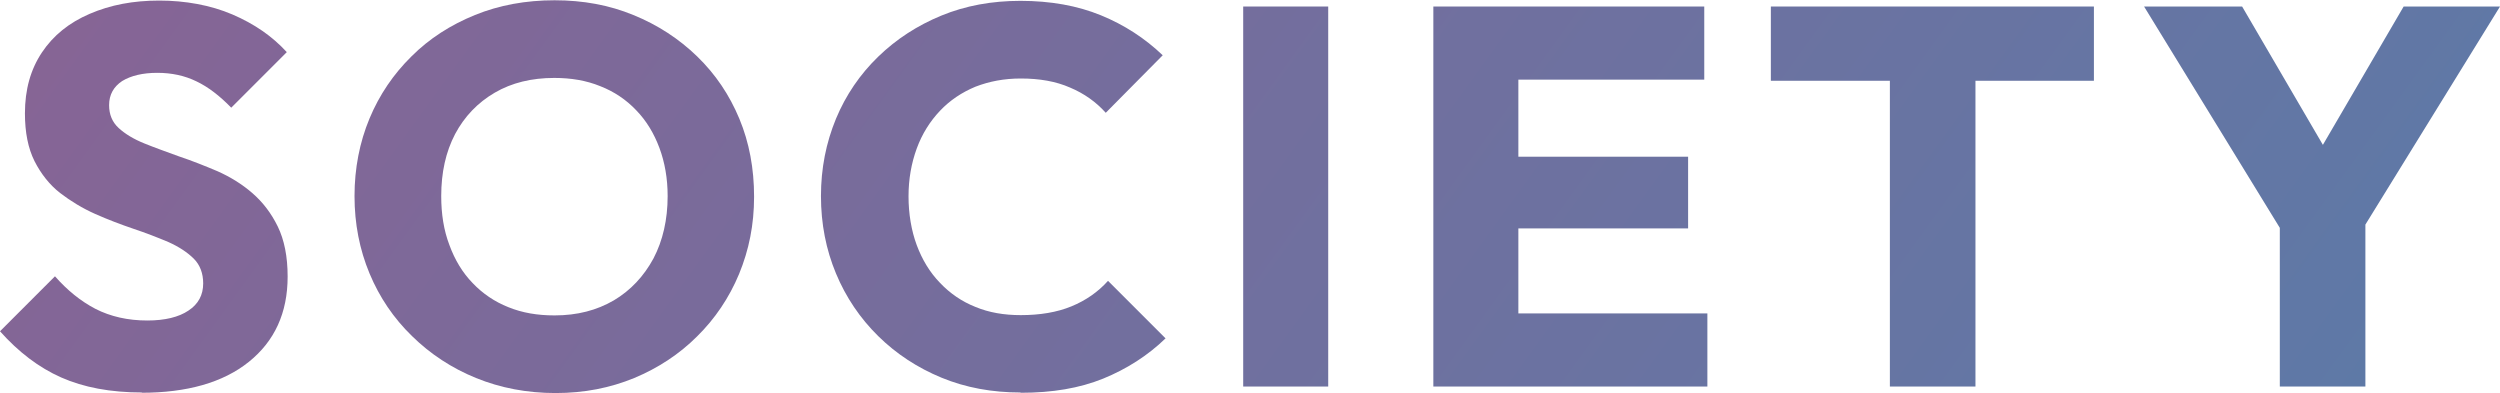 <?xml version="1.0" encoding="UTF-8"?><svg id="_レイヤー_2" xmlns="http://www.w3.org/2000/svg" xmlns:xlink="http://www.w3.org/1999/xlink" viewBox="0 0 88.22 13.87"><defs><style>.cls-1{fill:url(#_名称未設定グラデーション_16-4);}.cls-2{fill:url(#_名称未設定グラデーション_16-3);}.cls-3{fill:url(#_名称未設定グラデーション_16-7);}.cls-4{fill:url(#_名称未設定グラデーション_16-5);}.cls-5{fill:url(#_名称未設定グラデーション_16-6);}.cls-6{fill:url(#_名称未設定グラデーション_16-2);}.cls-7{fill:url(#_名称未設定グラデーション_16);}</style><linearGradient id="_名称未設定グラデーション_16" x1="-24.73" y1="-14.75" x2="71.8" y2="55.11" gradientUnits="userSpaceOnUse"><stop offset="0" stop-color="#975c8e"/><stop offset="1" stop-color="#567daa"/></linearGradient><linearGradient id="_名称未設定グラデーション_16-2" x1="-19.8" y1="-21.57" x2="76.73" y2="48.29" xlink:href="#_名称未設定グラデーション_16"/><linearGradient id="_名称未設定グラデーション_16-3" x1="-14.14" y1="-29.38" x2="82.39" y2="40.48" xlink:href="#_名称未設定グラデーション_16"/><linearGradient id="_名称未設定グラデーション_16-4" x1="-10.94" y1="-33.82" x2="85.6" y2="36.04" xlink:href="#_名称未設定グラデーション_16"/><linearGradient id="_名称未設定グラデーション_16-5" x1="-7.51" y1="-38.56" x2="89.03" y2="31.3" xlink:href="#_名称未設定グラデーション_16"/><linearGradient id="_名称未設定グラデーション_16-6" x1="-2.37" y1="-45.65" x2="94.16" y2="24.21" xlink:href="#_名称未設定グラデーション_16"/><linearGradient id="_名称未設定グラデーション_16-7" x1="2.45" y1="-52.32" x2="98.99" y2="17.54" xlink:href="#_名称未設定グラデーション_16"/></defs><g id="_具"><path class="cls-7" d="M5.02,13.85c-1.12,0-2.07-.18-2.86-.53-.79-.35-1.51-.9-2.16-1.63l1.94-1.94c.43.49.91.88,1.43,1.15.53.27,1.14.41,1.83.41.62,0,1.11-.12,1.45-.35.35-.23.52-.55.52-.96,0-.35-.11-.65-.33-.87s-.52-.42-.9-.59c-.38-.16-.79-.32-1.24-.47-.44-.15-.89-.32-1.34-.52-.45-.2-.86-.45-1.24-.74-.37-.29-.67-.67-.9-1.12-.23-.46-.34-1.02-.34-1.69,0-.84.2-1.55.6-2.15.4-.6.96-1.05,1.68-1.36C3.9.17,4.71.02,5.62.02s1.81.16,2.58.49c.77.33,1.41.77,1.92,1.33l-1.96,1.96c-.41-.42-.81-.73-1.23-.93-.41-.2-.87-.3-1.38-.3s-.93.1-1.24.29c-.3.2-.46.48-.46.85,0,.33.11.6.34.81.23.21.53.39.9.54.37.15.79.3,1.23.46.45.15.9.33,1.35.52.45.2.86.45,1.23.77.37.32.67.71.9,1.18.23.47.35,1.06.35,1.77,0,1.28-.46,2.28-1.37,3.01-.91.73-2.18,1.09-3.8,1.09Z"/><path class="cls-6" d="M19.61,13.87c-1.01,0-1.95-.18-2.81-.53-.86-.35-1.62-.85-2.26-1.48-.65-.63-1.15-1.37-1.5-2.21-.35-.84-.53-1.75-.53-2.73s.18-1.9.53-2.74c.35-.84.85-1.57,1.48-2.19.63-.63,1.38-1.11,2.24-1.46.86-.35,1.8-.52,2.81-.52s1.93.17,2.78.52c.86.35,1.61.84,2.25,1.46.65.63,1.14,1.36,1.49,2.2.35.84.52,1.76.52,2.75s-.18,1.88-.53,2.73c-.35.84-.85,1.58-1.48,2.2-.63.63-1.38,1.12-2.22,1.47-.85.35-1.77.53-2.77.53ZM19.57,11.13c.8,0,1.49-.18,2.09-.53.59-.35,1.06-.85,1.4-1.48.33-.63.5-1.37.5-2.2,0-.62-.1-1.19-.29-1.7-.19-.51-.46-.96-.82-1.33-.35-.37-.78-.66-1.27-.85-.49-.2-1.03-.29-1.62-.29-.8,0-1.5.17-2.1.52-.6.35-1.07.84-1.4,1.46-.33.63-.49,1.36-.49,2.19,0,.63.09,1.21.29,1.73.19.52.46.97.82,1.34.35.37.78.66,1.26.85.49.2,1.03.29,1.62.29Z"/><path class="cls-2" d="M36.01,13.85c-1,0-1.93-.17-2.78-.52s-1.6-.84-2.24-1.47c-.64-.63-1.14-1.37-1.49-2.21-.35-.84-.53-1.75-.53-2.73s.18-1.88.53-2.73c.35-.84.85-1.57,1.49-2.19.64-.62,1.38-1.1,2.23-1.45.85-.35,1.78-.52,2.79-.52,1.06,0,2.01.17,2.84.51.83.34,1.55.81,2.18,1.41l-2.01,2.03c-.34-.38-.76-.68-1.26-.89-.5-.22-1.08-.32-1.74-.32-.58,0-1.11.1-1.6.29-.48.2-.9.48-1.25.85-.35.37-.63.81-.82,1.33-.19.52-.29,1.08-.29,1.69s.1,1.21.29,1.72c.19.51.46.96.82,1.33.35.37.77.66,1.25.85.48.2,1.01.29,1.6.29.68,0,1.28-.1,1.79-.31.51-.21.94-.51,1.29-.9l2.03,2.03c-.63.61-1.37,1.08-2.2,1.42-.84.34-1.8.5-2.91.5Z"/><path class="cls-1" d="M43.87,13.64V.23h3v13.41h-3Z"/><path class="cls-4" d="M50.58,13.64V.23h3v13.41h-3ZM52.88,2.81V.23h7.26v2.58h-7.26ZM52.88,8.06v-2.53h6.69v2.53h-6.69ZM52.88,13.64v-2.58h7.37v2.58h-7.37Z"/><path class="cls-5" d="M62.49,2.85V.23h11.4v2.62h-11.4ZM66.69,13.64V.4h3.02v13.24h-3.02Z"/><path class="cls-3" d="M80.83,8.66L75.66.23h3.46l3.97,6.8h-2.24l3.97-6.8h3.4l-5.21,8.44h-2.18ZM80.45,13.64v-6.36h3.02v6.36h-3.02Z"/></g></svg>